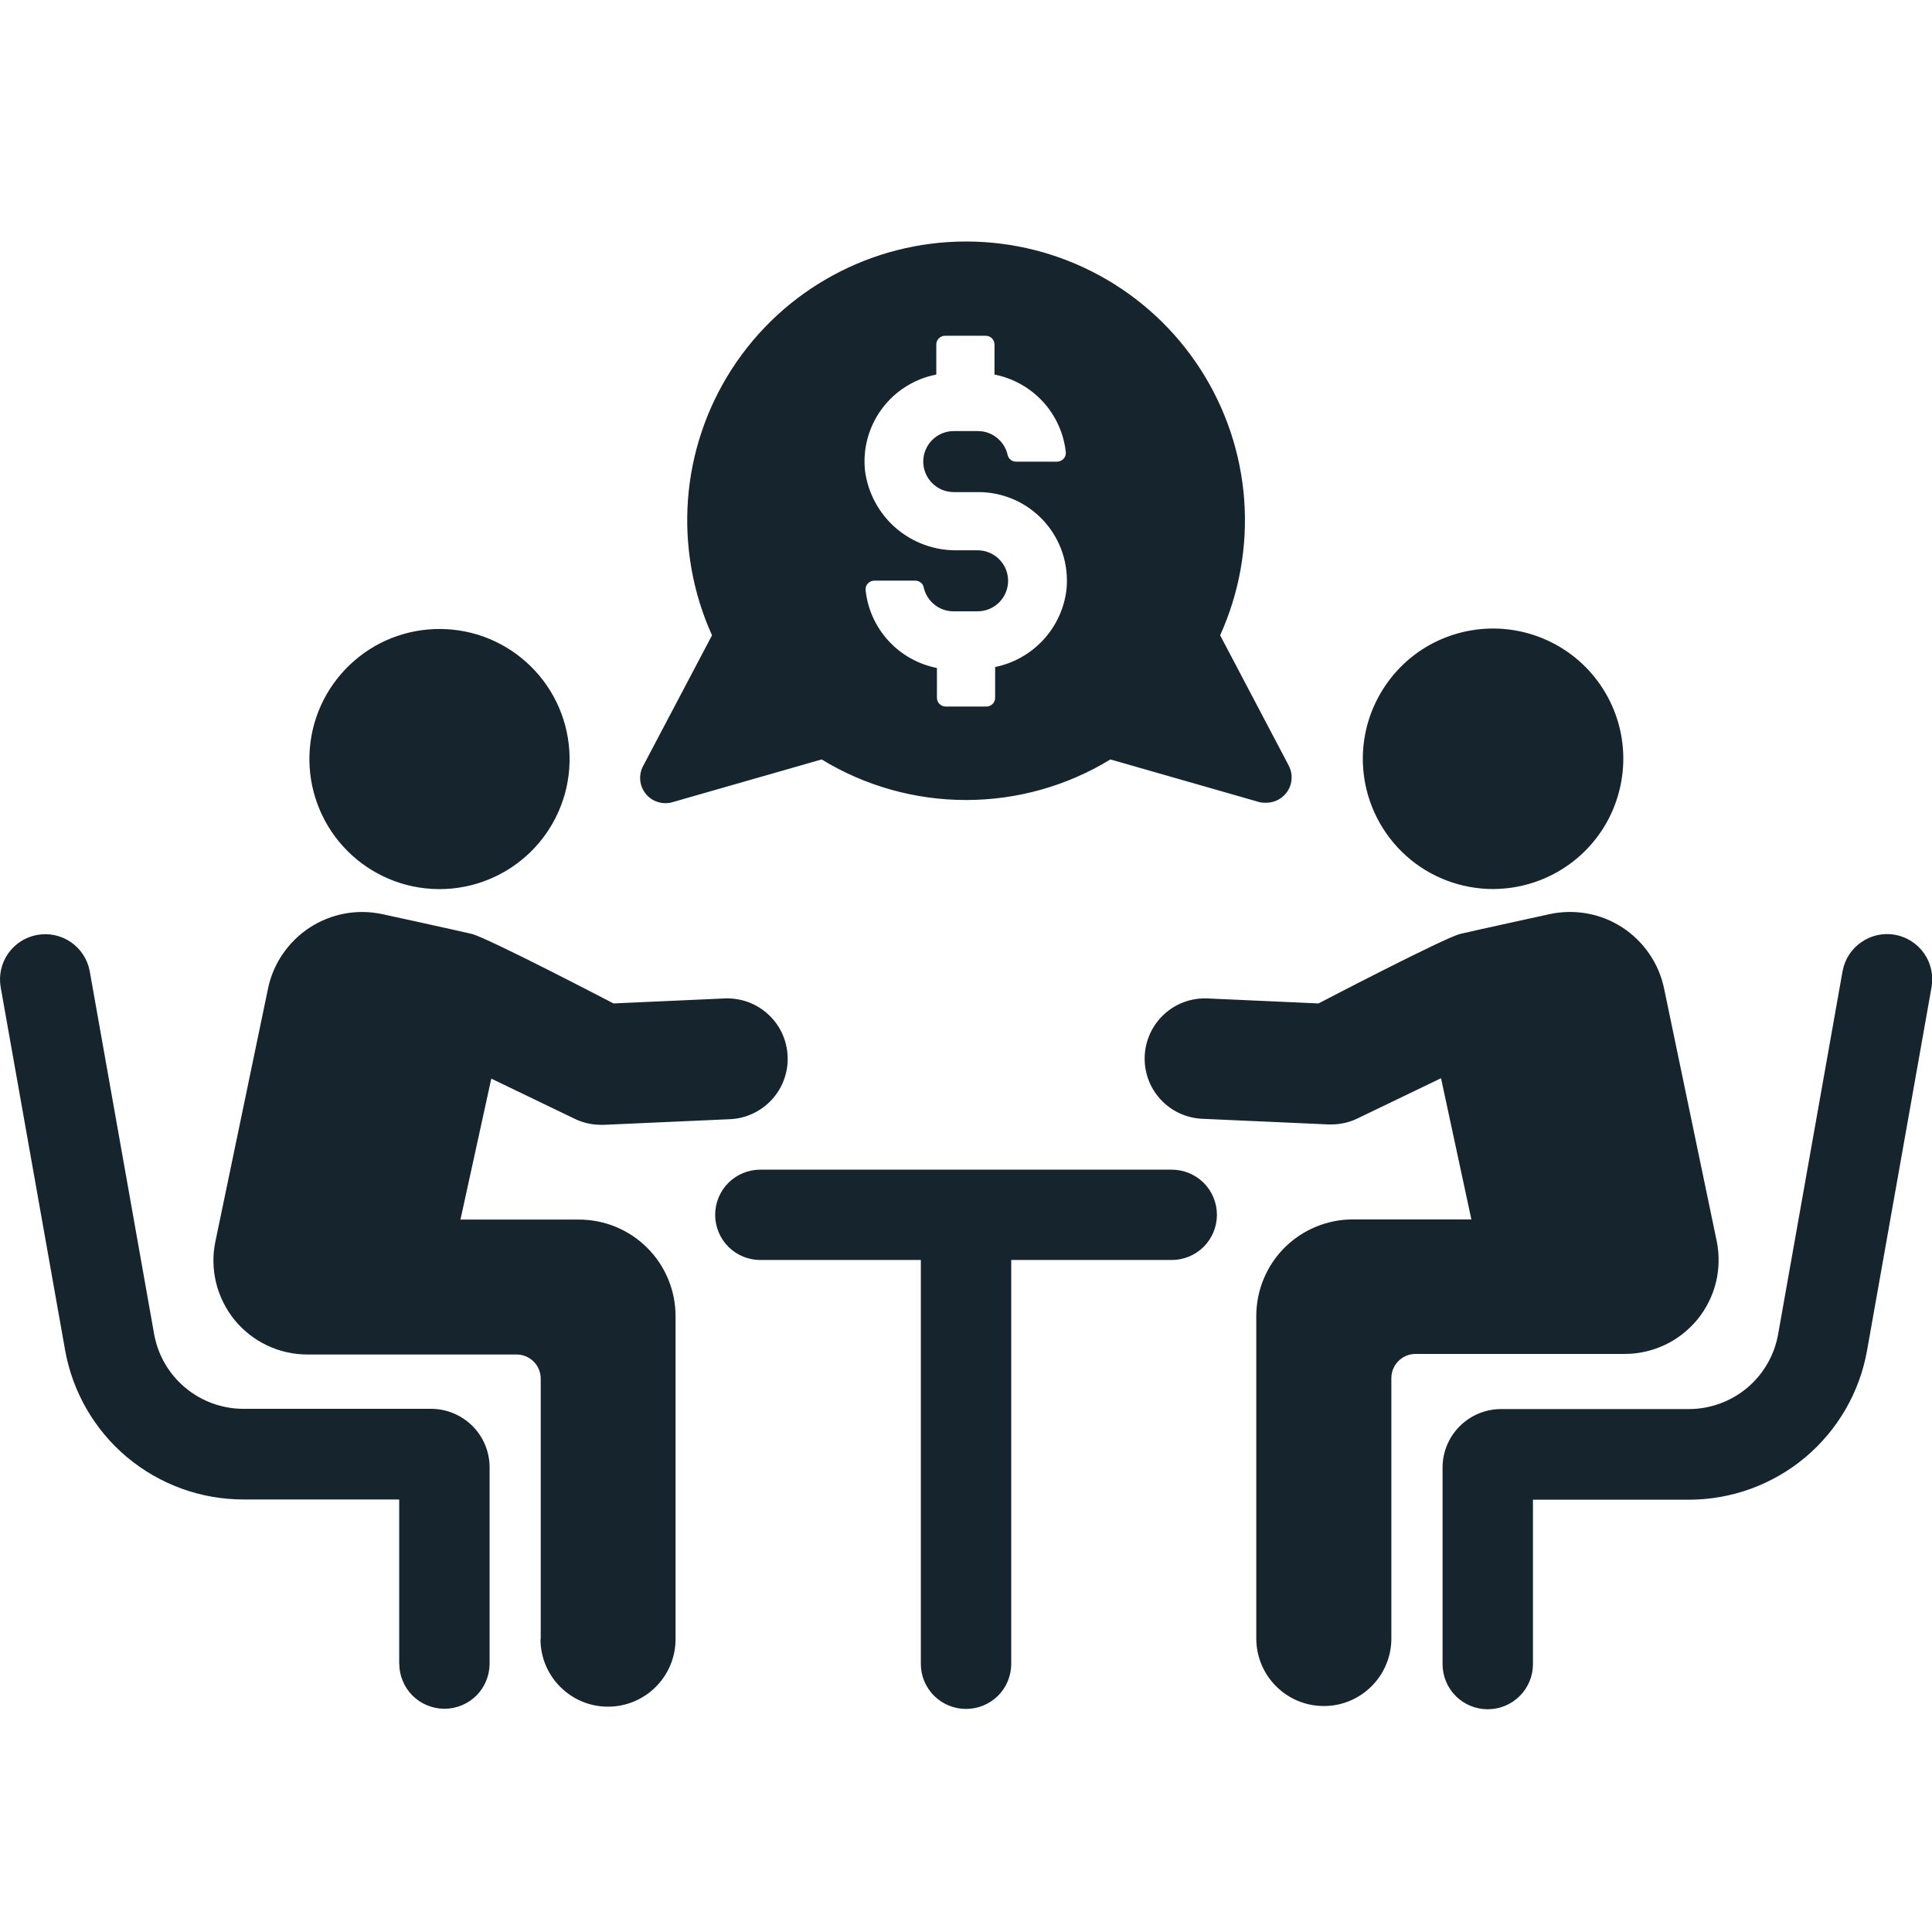 <svg width="24" height="24" viewBox="0 0 24 24" fill="none" xmlns="http://www.w3.org/2000/svg">
<g clip-path="url(#clip0_2_21)">
<path d="M4.959 20.669V18.627H3.024C2.495 18.627 1.983 18.441 1.577 18.101C1.172 17.761 0.9 17.289 0.808 16.768L0.008 12.261C-0.017 12.115 0.017 11.965 0.102 11.844C0.187 11.723 0.316 11.64 0.462 11.614C0.608 11.587 0.758 11.62 0.88 11.703C1.002 11.787 1.086 11.915 1.114 12.061L1.914 16.569C1.96 16.83 2.096 17.067 2.3 17.237C2.503 17.408 2.76 17.501 3.025 17.501H5.355C5.548 17.501 5.732 17.578 5.869 17.714C6.005 17.85 6.082 18.035 6.082 18.228V20.666C6.082 20.74 6.067 20.812 6.039 20.881C6.011 20.949 5.97 21.011 5.918 21.063C5.866 21.115 5.804 21.156 5.736 21.184C5.668 21.212 5.595 21.227 5.521 21.227C5.447 21.227 5.374 21.212 5.306 21.184C5.238 21.156 5.176 21.115 5.124 21.063C5.072 21.011 5.031 20.949 5.003 20.881C4.974 20.812 4.96 20.74 4.96 20.666L4.959 20.669ZM17.92 20.669V18.231C17.92 18.038 17.997 17.853 18.133 17.717C18.269 17.581 18.454 17.504 18.647 17.504H20.978C21.243 17.504 21.5 17.411 21.703 17.241C21.907 17.07 22.043 16.833 22.089 16.572L22.889 12.065C22.916 11.918 22.999 11.788 23.122 11.704C23.244 11.619 23.395 11.586 23.541 11.612C23.688 11.639 23.818 11.723 23.903 11.845C23.988 11.967 24.02 12.118 23.994 12.265L23.194 16.772C23.102 17.293 22.83 17.765 22.424 18.105C22.019 18.444 21.507 18.63 20.978 18.63H19.043V20.672C19.043 20.821 18.984 20.964 18.878 21.069C18.773 21.174 18.63 21.233 18.481 21.233C18.332 21.233 18.19 21.174 18.084 21.069C17.979 20.964 17.92 20.821 17.92 20.672V20.669ZM11.439 20.669V15.652H9.445C9.296 15.652 9.153 15.593 9.048 15.488C8.943 15.382 8.884 15.24 8.884 15.091C8.884 14.942 8.943 14.799 9.048 14.694C9.153 14.589 9.296 14.53 9.445 14.53H14.556C14.705 14.53 14.847 14.589 14.953 14.694C15.058 14.799 15.117 14.942 15.117 15.091C15.117 15.24 15.058 15.382 14.953 15.488C14.847 15.593 14.705 15.652 14.556 15.652H12.562V20.668C12.562 20.817 12.503 20.96 12.398 21.065C12.292 21.17 12.149 21.229 12.001 21.229C11.851 21.229 11.709 21.17 11.603 21.065C11.498 20.96 11.439 20.818 11.439 20.669ZM15.606 20.361V16.348C15.606 16.03 15.732 15.724 15.957 15.499C16.183 15.274 16.488 15.148 16.806 15.148H18.278L17.901 13.394L16.863 13.894C16.762 13.943 16.651 13.968 16.538 13.968H16.501L14.934 13.898C14.736 13.889 14.549 13.802 14.415 13.655C14.281 13.509 14.211 13.315 14.22 13.117C14.229 12.919 14.316 12.732 14.463 12.598C14.609 12.464 14.803 12.394 15.001 12.403L16.379 12.465C16.379 12.465 17.947 11.647 18.141 11.601C18.359 11.55 19.249 11.356 19.249 11.356C19.403 11.322 19.562 11.32 19.718 11.348C19.873 11.376 20.021 11.435 20.153 11.521C20.285 11.607 20.399 11.718 20.488 11.849C20.578 11.979 20.64 12.126 20.672 12.28L21.326 15.419C21.36 15.588 21.357 15.763 21.316 15.931C21.274 16.099 21.196 16.256 21.087 16.39C20.977 16.523 20.84 16.632 20.684 16.706C20.527 16.78 20.357 16.819 20.184 16.819H17.584C17.504 16.819 17.428 16.851 17.372 16.907C17.316 16.963 17.284 17.039 17.284 17.119V20.354C17.284 20.576 17.196 20.79 17.038 20.947C16.881 21.105 16.668 21.193 16.445 21.193C16.222 21.193 16.009 21.105 15.852 20.947C15.694 20.79 15.606 20.576 15.606 20.354V20.361ZM6.717 20.361V17.126C6.717 17.046 6.685 16.97 6.629 16.914C6.573 16.858 6.497 16.826 6.417 16.826H3.817C3.644 16.826 3.473 16.787 3.317 16.713C3.161 16.639 3.023 16.53 2.914 16.397C2.805 16.263 2.727 16.106 2.685 15.938C2.644 15.77 2.64 15.595 2.675 15.426L3.328 12.287C3.359 12.132 3.421 11.985 3.51 11.854C3.599 11.723 3.713 11.611 3.845 11.524C3.977 11.438 4.126 11.378 4.281 11.349C4.437 11.32 4.596 11.323 4.751 11.356C4.751 11.356 5.641 11.55 5.859 11.601C6.053 11.647 7.621 12.465 7.621 12.465L9.001 12.403C9.099 12.399 9.198 12.414 9.291 12.447C9.383 12.481 9.468 12.532 9.541 12.599C9.614 12.665 9.673 12.746 9.715 12.835C9.756 12.924 9.78 13.021 9.784 13.119C9.789 13.218 9.774 13.316 9.74 13.409C9.707 13.502 9.655 13.587 9.588 13.66C9.522 13.732 9.442 13.791 9.352 13.833C9.263 13.875 9.166 13.899 9.068 13.903L7.501 13.973H7.466C7.353 13.973 7.242 13.948 7.141 13.899L6.103 13.399L5.72 15.15H7.192C7.51 15.15 7.815 15.276 8.04 15.501C8.266 15.726 8.392 16.032 8.392 16.35V20.362C8.392 20.584 8.304 20.798 8.146 20.955C7.989 21.113 7.775 21.201 7.553 21.201C7.33 21.201 7.117 21.113 6.96 20.955C6.802 20.798 6.714 20.584 6.714 20.362L6.717 20.361ZM16.939 9.601C16.904 9.283 16.965 8.961 17.113 8.678C17.261 8.394 17.489 8.16 17.77 8.006C18.051 7.853 18.371 7.786 18.689 7.814C19.008 7.842 19.311 7.964 19.561 8.164C19.811 8.365 19.995 8.635 20.091 8.94C20.187 9.245 20.19 9.572 20.1 9.879C20.011 10.187 19.832 10.46 19.586 10.666C19.341 10.871 19.04 10.999 18.722 11.034C18.663 11.04 18.604 11.044 18.545 11.044C18.147 11.043 17.762 10.896 17.466 10.63C17.17 10.363 16.982 9.997 16.939 9.601ZM5.28 11.035C4.862 10.988 4.478 10.78 4.211 10.455C3.944 10.13 3.814 9.713 3.849 9.294C3.884 8.874 4.082 8.485 4.4 8.209C4.717 7.933 5.13 7.792 5.551 7.816C5.971 7.839 6.365 8.026 6.65 8.336C6.935 8.646 7.087 9.055 7.075 9.476C7.063 9.897 6.887 10.296 6.585 10.589C6.282 10.882 5.878 11.046 5.457 11.045C5.398 11.045 5.339 11.041 5.28 11.035ZM15.644 9.964L13.794 9.434C13.254 9.764 12.633 9.938 12.001 9.938C11.368 9.938 10.747 9.764 10.207 9.434L8.357 9.964C8.297 9.982 8.233 9.982 8.173 9.963C8.113 9.945 8.06 9.909 8.021 9.86C7.982 9.811 7.958 9.752 7.953 9.69C7.948 9.627 7.961 9.565 7.992 9.51L8.845 7.892C8.606 7.364 8.504 6.785 8.546 6.208C8.589 5.63 8.776 5.073 9.09 4.586C9.404 4.099 9.835 3.699 10.344 3.422C10.852 3.145 11.422 3 12.001 3C12.58 3 13.15 3.145 13.658 3.422C14.167 3.699 14.598 4.099 14.912 4.586C15.226 5.073 15.413 5.63 15.456 6.208C15.498 6.785 15.396 7.364 15.157 7.892L16.009 9.51C16.034 9.558 16.047 9.611 16.045 9.665C16.044 9.719 16.029 9.772 16.001 9.818C15.973 9.865 15.934 9.903 15.887 9.93C15.84 9.957 15.787 9.971 15.733 9.972C15.703 9.973 15.673 9.971 15.644 9.964ZM10.753 7.331C10.778 7.566 10.877 7.786 11.037 7.96C11.196 8.134 11.407 8.252 11.639 8.298V8.668C11.639 8.697 11.65 8.725 11.671 8.745C11.691 8.765 11.719 8.777 11.748 8.777H12.253C12.282 8.777 12.31 8.765 12.33 8.745C12.351 8.725 12.362 8.697 12.362 8.668V8.286C12.592 8.239 12.801 8.121 12.96 7.949C13.119 7.777 13.22 7.559 13.248 7.326C13.264 7.172 13.247 7.017 13.199 6.87C13.151 6.723 13.072 6.588 12.969 6.474C12.865 6.36 12.738 6.268 12.597 6.206C12.455 6.144 12.302 6.112 12.148 6.113H11.848C11.747 6.113 11.651 6.073 11.58 6.002C11.509 5.931 11.469 5.834 11.469 5.734C11.469 5.633 11.509 5.537 11.58 5.466C11.651 5.395 11.747 5.355 11.848 5.355H12.148C12.235 5.355 12.319 5.385 12.386 5.44C12.453 5.494 12.5 5.57 12.518 5.655C12.524 5.677 12.536 5.697 12.555 5.712C12.573 5.726 12.595 5.734 12.618 5.735H13.13C13.145 5.735 13.16 5.732 13.174 5.726C13.188 5.72 13.2 5.712 13.21 5.701C13.221 5.69 13.229 5.677 13.234 5.663C13.239 5.649 13.241 5.634 13.24 5.619C13.215 5.384 13.115 5.164 12.956 4.99C12.796 4.817 12.585 4.698 12.354 4.653V4.28C12.354 4.251 12.342 4.223 12.322 4.203C12.302 4.182 12.274 4.171 12.245 4.171H11.74C11.711 4.171 11.683 4.182 11.663 4.203C11.642 4.223 11.631 4.251 11.631 4.28V4.653C11.361 4.705 11.121 4.856 10.957 5.076C10.793 5.296 10.717 5.57 10.745 5.843C10.78 6.121 10.917 6.376 11.128 6.559C11.34 6.742 11.612 6.841 11.892 6.836H12.144C12.245 6.836 12.341 6.876 12.412 6.947C12.483 7.018 12.523 7.114 12.523 7.215C12.523 7.315 12.483 7.412 12.412 7.483C12.341 7.554 12.245 7.594 12.144 7.594H11.844C11.757 7.594 11.673 7.564 11.606 7.509C11.539 7.455 11.492 7.379 11.474 7.294C11.469 7.271 11.456 7.251 11.438 7.237C11.42 7.222 11.397 7.214 11.374 7.213H10.862C10.847 7.213 10.832 7.216 10.818 7.222C10.804 7.228 10.791 7.237 10.781 7.248C10.771 7.259 10.763 7.272 10.758 7.286C10.753 7.301 10.752 7.316 10.753 7.331Z" fill="#16252D"/>
</g>
<defs>
<clipPath id="clip0_2_21">
<rect width="24" height="24" fill="white"/>
</clipPath>
</defs>
</svg>
